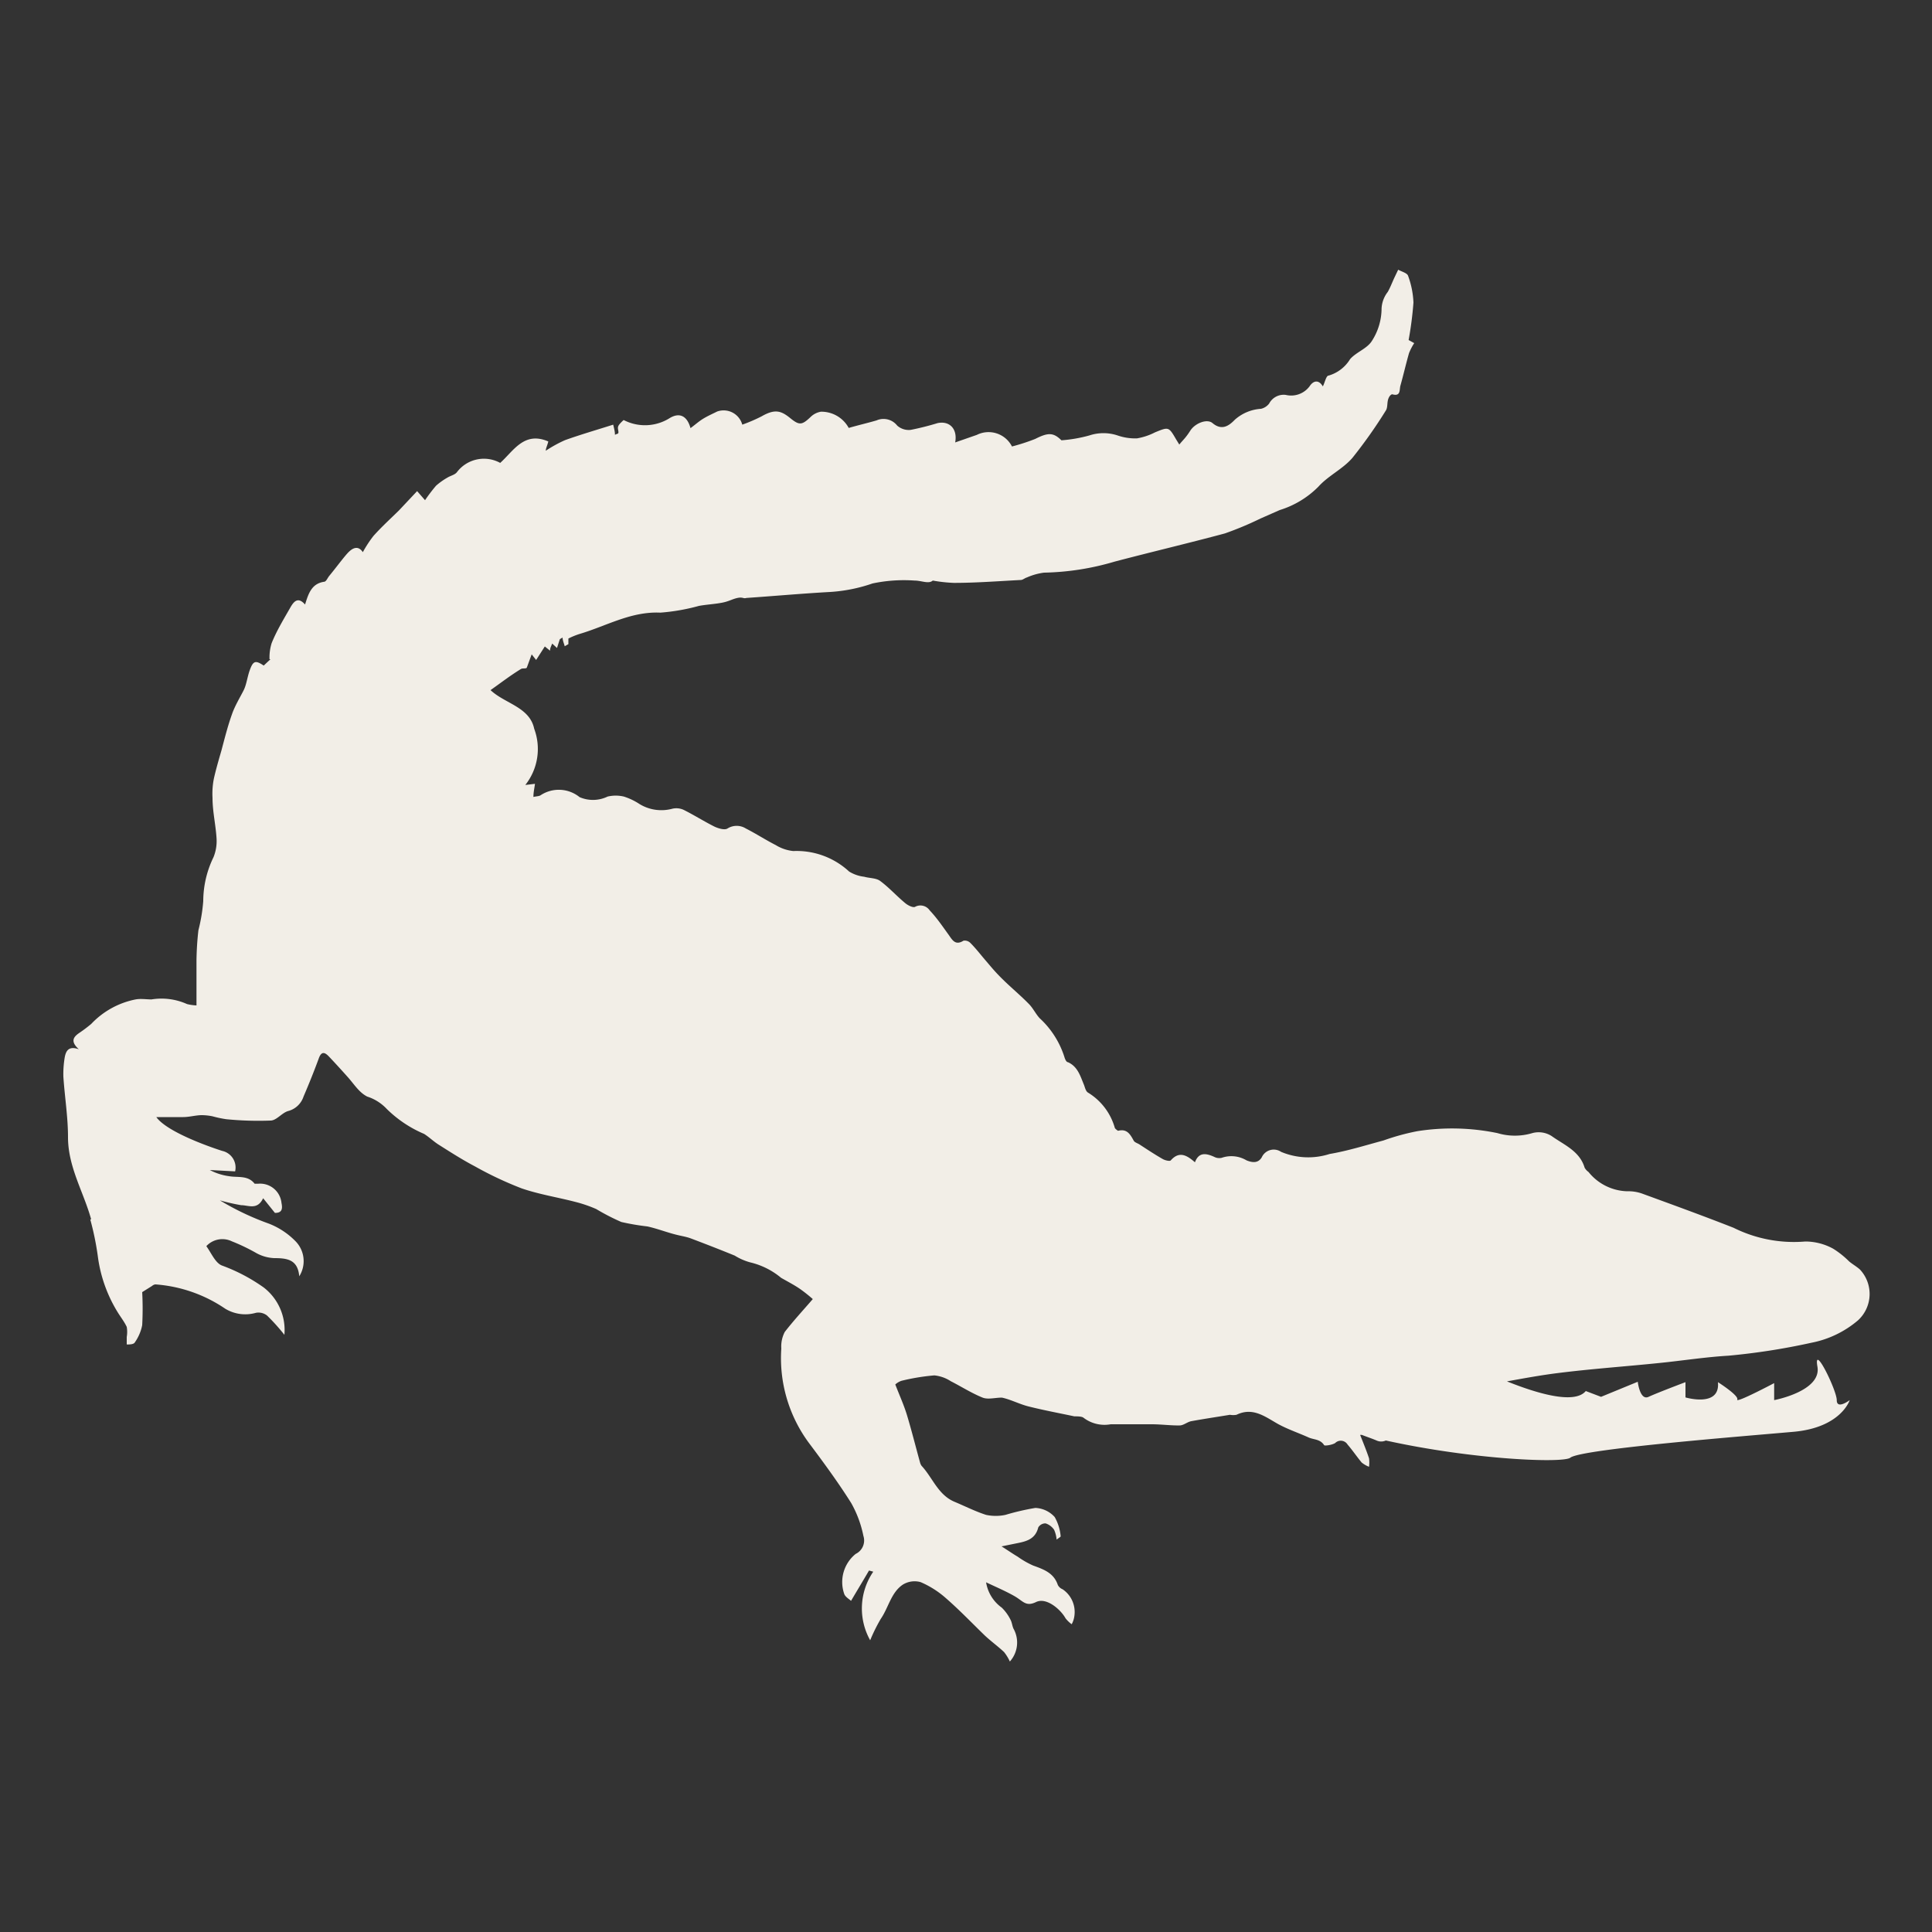 <svg id="Layer_1" data-name="Layer 1" xmlns="http://www.w3.org/2000/svg" viewBox="0 0 100 100"><rect x="0" y="0" width="100" height="100" fill="#333333" stroke="none"/><defs><style>.cls-1{fill:none;}.cls-2{fill:#f2eee7;}</style></defs><rect class="cls-1" x="-3438.04" y="-61.24" width="6370" height="328.22"/><path class="cls-2" d="M4.67,63.11A14.69,14.69,0,0,1,5.06,65a7.3,7.3,0,0,0,1,2.87c.16.27.37.53.5.81a1.52,1.52,0,0,1,0,.52c0,.13,0,.26,0,.39.14,0,.36,0,.42-.11a2.33,2.33,0,0,0,.38-.89,16,16,0,0,0,0-1.71l.51-.32a.33.33,0,0,1,.17-.08,7.36,7.36,0,0,1,3.62,1.26,2,2,0,0,0,1.59.21.72.72,0,0,1,.57.14,10.14,10.14,0,0,1,.9,1,2.78,2.78,0,0,0-1.07-2.45,9.17,9.17,0,0,0-2.17-1.14c-.34-.14-.54-.64-.8-1A1.13,1.13,0,0,1,12,64.25a9.93,9.93,0,0,1,1.27.61,2.1,2.1,0,0,0,.92.26c.69,0,1.22.08,1.3.94a1.47,1.47,0,0,0-.19-1.81,3.91,3.91,0,0,0-1.37-.91,14.1,14.1,0,0,1-2.55-1.21,10.88,10.88,0,0,0,1.1.25c.38,0,.84.27,1.14-.36l.61.76c.31,0,.42-.14.34-.51a1.11,1.11,0,0,0-1.21-1c-.06,0-.15,0-.18,0-.35-.45-.86-.31-1.32-.39a3,3,0,0,1-1-.32l1.31.07a.88.88,0,0,0-.67-1.06c-.78-.25-2.87-1-3.41-1.75H9.48c.31,0,.62-.09.93-.1a2.88,2.88,0,0,1,.59.06,6,6,0,0,0,.71.15A16.82,16.82,0,0,0,14,58c.32,0,.6-.42.94-.5a1.14,1.14,0,0,0,.77-.74q.43-1,.78-1.95c.12-.35.27-.4.52-.14s.68.73,1,1.09.58.79,1,1a2.37,2.37,0,0,1,1,.63,6.18,6.18,0,0,0,1.94,1.3c.27.17.51.41.79.58.6.38,1.21.77,1.84,1.1A18.54,18.54,0,0,0,27,61.51c.9.31,1.86.46,2.78.7a6.88,6.88,0,0,1,1.08.37,11.42,11.42,0,0,0,1.3.67,12.27,12.27,0,0,0,1.35.23c.45.1.88.26,1.31.38s.62.13.91.23c.77.29,1.54.59,2.3.9a3,3,0,0,0,.8.35,3.9,3.9,0,0,1,1.6.8c.35.2.7.38,1,.59a8,8,0,0,1,.64.51c-.51.59-1,1.12-1.45,1.7a1.63,1.63,0,0,0-.18.86,7.38,7.38,0,0,0,1.41,4.86c.75,1,1.53,2.06,2.21,3.14a5.78,5.78,0,0,1,.63,1.7.77.77,0,0,1-.4.93,1.87,1.87,0,0,0-.59,2.08c.06.15.24.25.35.35.34-.58.64-1.07.93-1.57l.22.06a3.37,3.37,0,0,0-.16,3.55,8.81,8.81,0,0,1,.55-1.11c.4-.58.53-1.36,1.14-1.77a1.16,1.16,0,0,1,.92-.13,4.85,4.85,0,0,1,1.32.84c.7.61,1.35,1.29,2,1.92.32.3.68.56,1,.86a2.38,2.38,0,0,1,.3.49,1.47,1.47,0,0,0,.21-1.66c-.09-.15-.09-.35-.18-.51a2.29,2.29,0,0,0-.45-.62,2,2,0,0,1-.81-1.31c.55.26,1,.45,1.46.71s.59.57,1.13.31,1.28.4,1.52.84a1.58,1.58,0,0,0,.32.31,1.2,1.2,0,0,0,.14-.43A1.42,1.42,0,0,0,55,82.26a.47.47,0,0,1-.25-.23c-.21-.62-.73-.8-1.28-1a4.59,4.59,0,0,1-.8-.46c-.24-.14-.48-.31-.83-.53l.64-.13c.53-.11,1.09-.17,1.26-.85a.43.43,0,0,1,.38-.21.85.85,0,0,1,.44.33,1.57,1.57,0,0,1,.13.51c.1-.08.21-.14.21-.17a2.46,2.46,0,0,0-.31-1,1.43,1.43,0,0,0-1-.47,12.81,12.81,0,0,0-1.55.36,2.41,2.41,0,0,1-1,0c-.56-.18-1.09-.45-1.64-.68-.85-.36-1.13-1.25-1.7-1.86a.61.61,0,0,1-.07-.14c-.23-.83-.44-1.67-.69-2.5-.16-.52-.38-1-.6-1.57a.91.91,0,0,1,.32-.19,11,11,0,0,1,1.7-.28,1.9,1.9,0,0,1,.85.3c.55.28,1.08.62,1.65.85.28.11.65,0,1,0,.46.1.89.33,1.35.45.79.2,1.6.35,2.4.52.16,0,.38,0,.47.07a1.79,1.79,0,0,0,1.41.34c.71,0,1.42,0,2.13,0,.48,0,1,.07,1.44.06.2,0,.39-.18.6-.22.66-.12,1.33-.22,2-.33a1,1,0,0,0,.34,0c.84-.41,1.47.09,2.14.47.51.28,1.08.47,1.61.71.26.11.58.08.78.38,0,.07.43,0,.58-.1a.41.41,0,0,1,.64.08c.26.3.48.63.73.93a1.4,1.4,0,0,0,.38.22,1.58,1.58,0,0,0,0-.44c-.13-.39-.29-.78-.46-1.21l.09,0c.28.11.53.19.76.29a.58.58,0,0,0,.48,0c4.53,1,9.18,1.18,9.55.89.56-.45,9.08-1.12,11.55-1.34s2.91-1.64,2.91-1.64-.67.51-.67,0-1.22-3-1-1.73-2.24,1.73-2.24,1.73v-.88s-2,1.06-1.91.85-1-.9-1-.9c.13,1.33-1.68.79-1.68.79v-.79s-1.46.55-1.91.76-.56-.78-.56-.78l-1.9.78L82.08,72c-.6.72-2.61.09-4.08-.5.88-.16,1.75-.32,2.63-.43,1.74-.22,3.49-.34,5.24-.52,1.2-.12,2.4-.31,3.6-.38a34.47,34.47,0,0,0,4.29-.67,5.26,5.26,0,0,0,2.41-1.16,1.85,1.85,0,0,0,.1-2.63c-.18-.16-.38-.27-.56-.42a4.62,4.62,0,0,0-.83-.66,3,3,0,0,0-1.44-.37,7,7,0,0,1-3.71-.71c-1.55-.61-3.12-1.18-4.68-1.75a2.13,2.13,0,0,0-.83-.14,2.66,2.66,0,0,1-2-1,.68.68,0,0,1-.2-.22c-.26-.87-1.07-1.18-1.71-1.64a1.25,1.25,0,0,0-1-.15,3.15,3.15,0,0,1-1.8,0,11.59,11.59,0,0,0-4.15-.1,11.94,11.94,0,0,0-1.75.48c-.93.25-1.85.54-2.79.7a3.62,3.62,0,0,1-2.51-.11.68.68,0,0,0-1,.28c-.19.32-.49.28-.79.16a1.53,1.53,0,0,0-1.29-.13.57.57,0,0,1-.38-.05c-.42-.19-.8-.26-1,.28-.41-.36-.81-.6-1.25-.1-.05.06-.3,0-.42-.07-.42-.24-.81-.5-1.21-.76-.1-.06-.24-.1-.29-.19-.18-.33-.35-.63-.81-.51,0,0-.15-.09-.17-.16a3.13,3.13,0,0,0-1.39-1.82c-.11-.07-.15-.25-.2-.39-.19-.45-.32-.95-.83-1.18-.09,0-.16-.17-.19-.28a4.62,4.62,0,0,0-1.28-2c-.21-.23-.34-.52-.56-.74-.42-.43-.89-.82-1.32-1.24s-.61-.65-.91-1-.51-.63-.8-.92a.41.41,0,0,0-.35-.11c-.4.25-.56,0-.75-.28-.32-.44-.62-.89-1-1.29a.58.58,0,0,0-.76-.18c-.11.05-.37-.08-.5-.19-.45-.37-.84-.81-1.3-1.15-.21-.16-.55-.14-.83-.22a1.9,1.9,0,0,1-.78-.27,4,4,0,0,0-2.89-1.06,2.15,2.15,0,0,1-.91-.31c-.53-.27-1-.58-1.55-.86a.89.89,0,0,0-.94,0c-.15.1-.47,0-.67-.09-.54-.27-1.06-.6-1.6-.87a.91.91,0,0,0-.63-.05,2.17,2.17,0,0,1-1.67-.26,3.25,3.25,0,0,0-.8-.38,1.84,1.84,0,0,0-.84,0A1.74,1.74,0,0,1,30,41.26a1.71,1.71,0,0,0-2-.11c-.09.07-.23.06-.39.1,0-.25.05-.44.08-.68l-.5.06a3,3,0,0,0,.46-2.91c-.24-1.13-1.52-1.3-2.26-2,.54-.38,1-.74,1.57-1.09.08-.06.28,0,.31-.08s.16-.44.25-.68l.23.29.45-.7.27.22c0-.15.07-.25.11-.37l.25.23c.06-.18.1-.32.15-.46l.14-.08c0,.15.07.3.11.45l.19-.11c0-.12,0-.25,0-.29a3.86,3.86,0,0,1,.59-.24c1.38-.41,2.65-1.17,4.17-1.1a10.4,10.4,0,0,0,2-.35c.39-.07.79-.09,1.17-.16s.54-.19.82-.25.31.05.46,0c1.45-.1,2.89-.23,4.34-.31a8.27,8.27,0,0,0,2.19-.44,7.85,7.85,0,0,1,2.18-.15c.36,0,.73.19.94,0a7.86,7.86,0,0,0,1.09.12c1.15,0,2.31-.09,3.46-.15.11,0,.21-.1.32-.13a3.2,3.2,0,0,1,.89-.25,13.69,13.69,0,0,0,3.65-.57c1.9-.5,3.81-.95,5.71-1.46a17.09,17.09,0,0,0,1.84-.77l1-.44a4.81,4.81,0,0,0,2-1.21c.51-.57,1.26-.91,1.76-1.49a25.08,25.08,0,0,0,1.73-2.45c.1-.15.06-.39.12-.58s.17-.27.22-.26c.43.12.36-.22.41-.43.16-.57.29-1.14.45-1.7a2.9,2.9,0,0,1,.27-.52l-.29-.16a18.38,18.38,0,0,0,.25-1.94,4.52,4.52,0,0,0-.28-1.39c-.05-.14-.33-.21-.51-.31l-.21.44c-.11.24-.2.48-.33.71a1.51,1.51,0,0,0-.32.86A3.11,3.11,0,0,1,71,17.66c-.25.39-.81.57-1.12.93a1.93,1.93,0,0,1-1.11.85c-.13,0-.19.35-.3.56-.21-.36-.49-.31-.69,0a1.19,1.19,0,0,1-1.23.44.85.85,0,0,0-.86.45.75.75,0,0,1-.42.27,2.25,2.25,0,0,0-1.35.56c-.3.31-.67.59-1.16.18-.28-.24-.9,0-1.15.39s-.35.45-.57.72l-.16-.26c-.39-.67-.39-.66-1.1-.37a3.18,3.18,0,0,1-.93.31,2.78,2.78,0,0,1-1-.15,2.32,2.32,0,0,0-1.47,0,7.43,7.43,0,0,1-1.44.25c-.42-.41-.69-.41-1.36-.07a10.49,10.49,0,0,1-1.2.39,1.36,1.36,0,0,0-1.82-.6l-1.12.39c.13-.7-.29-1.13-.91-1a14.13,14.13,0,0,1-1.39.35.9.9,0,0,1-.7-.22.9.9,0,0,0-1.07-.27c-.48.14-1,.26-1.44.39a1.61,1.61,0,0,0-1.44-.84,1,1,0,0,0-.51.25c-.47.45-.6.47-1.08.08s-.8-.48-1.48-.09a8.14,8.14,0,0,1-1,.43,1,1,0,0,0-1.3-.68c-.24.12-.49.23-.72.37s-.44.33-.66.49c-.16-.59-.53-.84-1.06-.53a2.4,2.4,0,0,1-2.4.11s-.21.18-.27.3,0,.22,0,.33-.09.07-.18.14c0-.19-.05-.34-.09-.53-.85.27-1.68.51-2.49.8a6.66,6.66,0,0,0-1,.55c0-.13.08-.27.13-.48-1.25-.54-1.79.48-2.49,1.11a1.75,1.75,0,0,0-2.24.48c-.11.14-.33.18-.49.28a3.51,3.51,0,0,0-.59.42,8.59,8.59,0,0,0-.57.75l-.41-.47-.94,1c-.45.44-.91.86-1.32,1.32a6.1,6.1,0,0,0-.55.84c-.24-.36-.52-.22-.74,0s-.66.82-1,1.23c-.09.11-.15.28-.25.3-.65.09-.82.59-1,1.18-.35-.4-.56-.18-.73.1-.36.63-.74,1.25-1,1.9a2.49,2.49,0,0,0-.11.83H14l-.35.33c-.43-.29-.55-.25-.73.26-.12.34-.16.71-.3,1s-.46.81-.61,1.25c-.22.61-.38,1.25-.55,1.89-.14.48-.29,1-.39,1.45a4,4,0,0,0-.07,1c0,.71.17,1.41.21,2.12a2.21,2.21,0,0,1-.16.95,5.22,5.22,0,0,0-.53,2.27,8.81,8.81,0,0,1-.25,1.51c-.06.51-.09,1-.1,1.53,0,.76,0,1.53,0,2.36a2.4,2.4,0,0,1-.49-.07,3.23,3.23,0,0,0-1.84-.24c-.26,0-.55-.05-.82,0A4.31,4.31,0,0,0,4.72,53a7.62,7.62,0,0,1-.64.48c-.3.21-.43.44,0,.83-.53-.19-.67.09-.73.42a5.2,5.2,0,0,0-.07,1c.07,1.05.24,2.09.24,3.13,0,1.55.81,2.84,1.2,4.26Zm0,0"/></svg>
